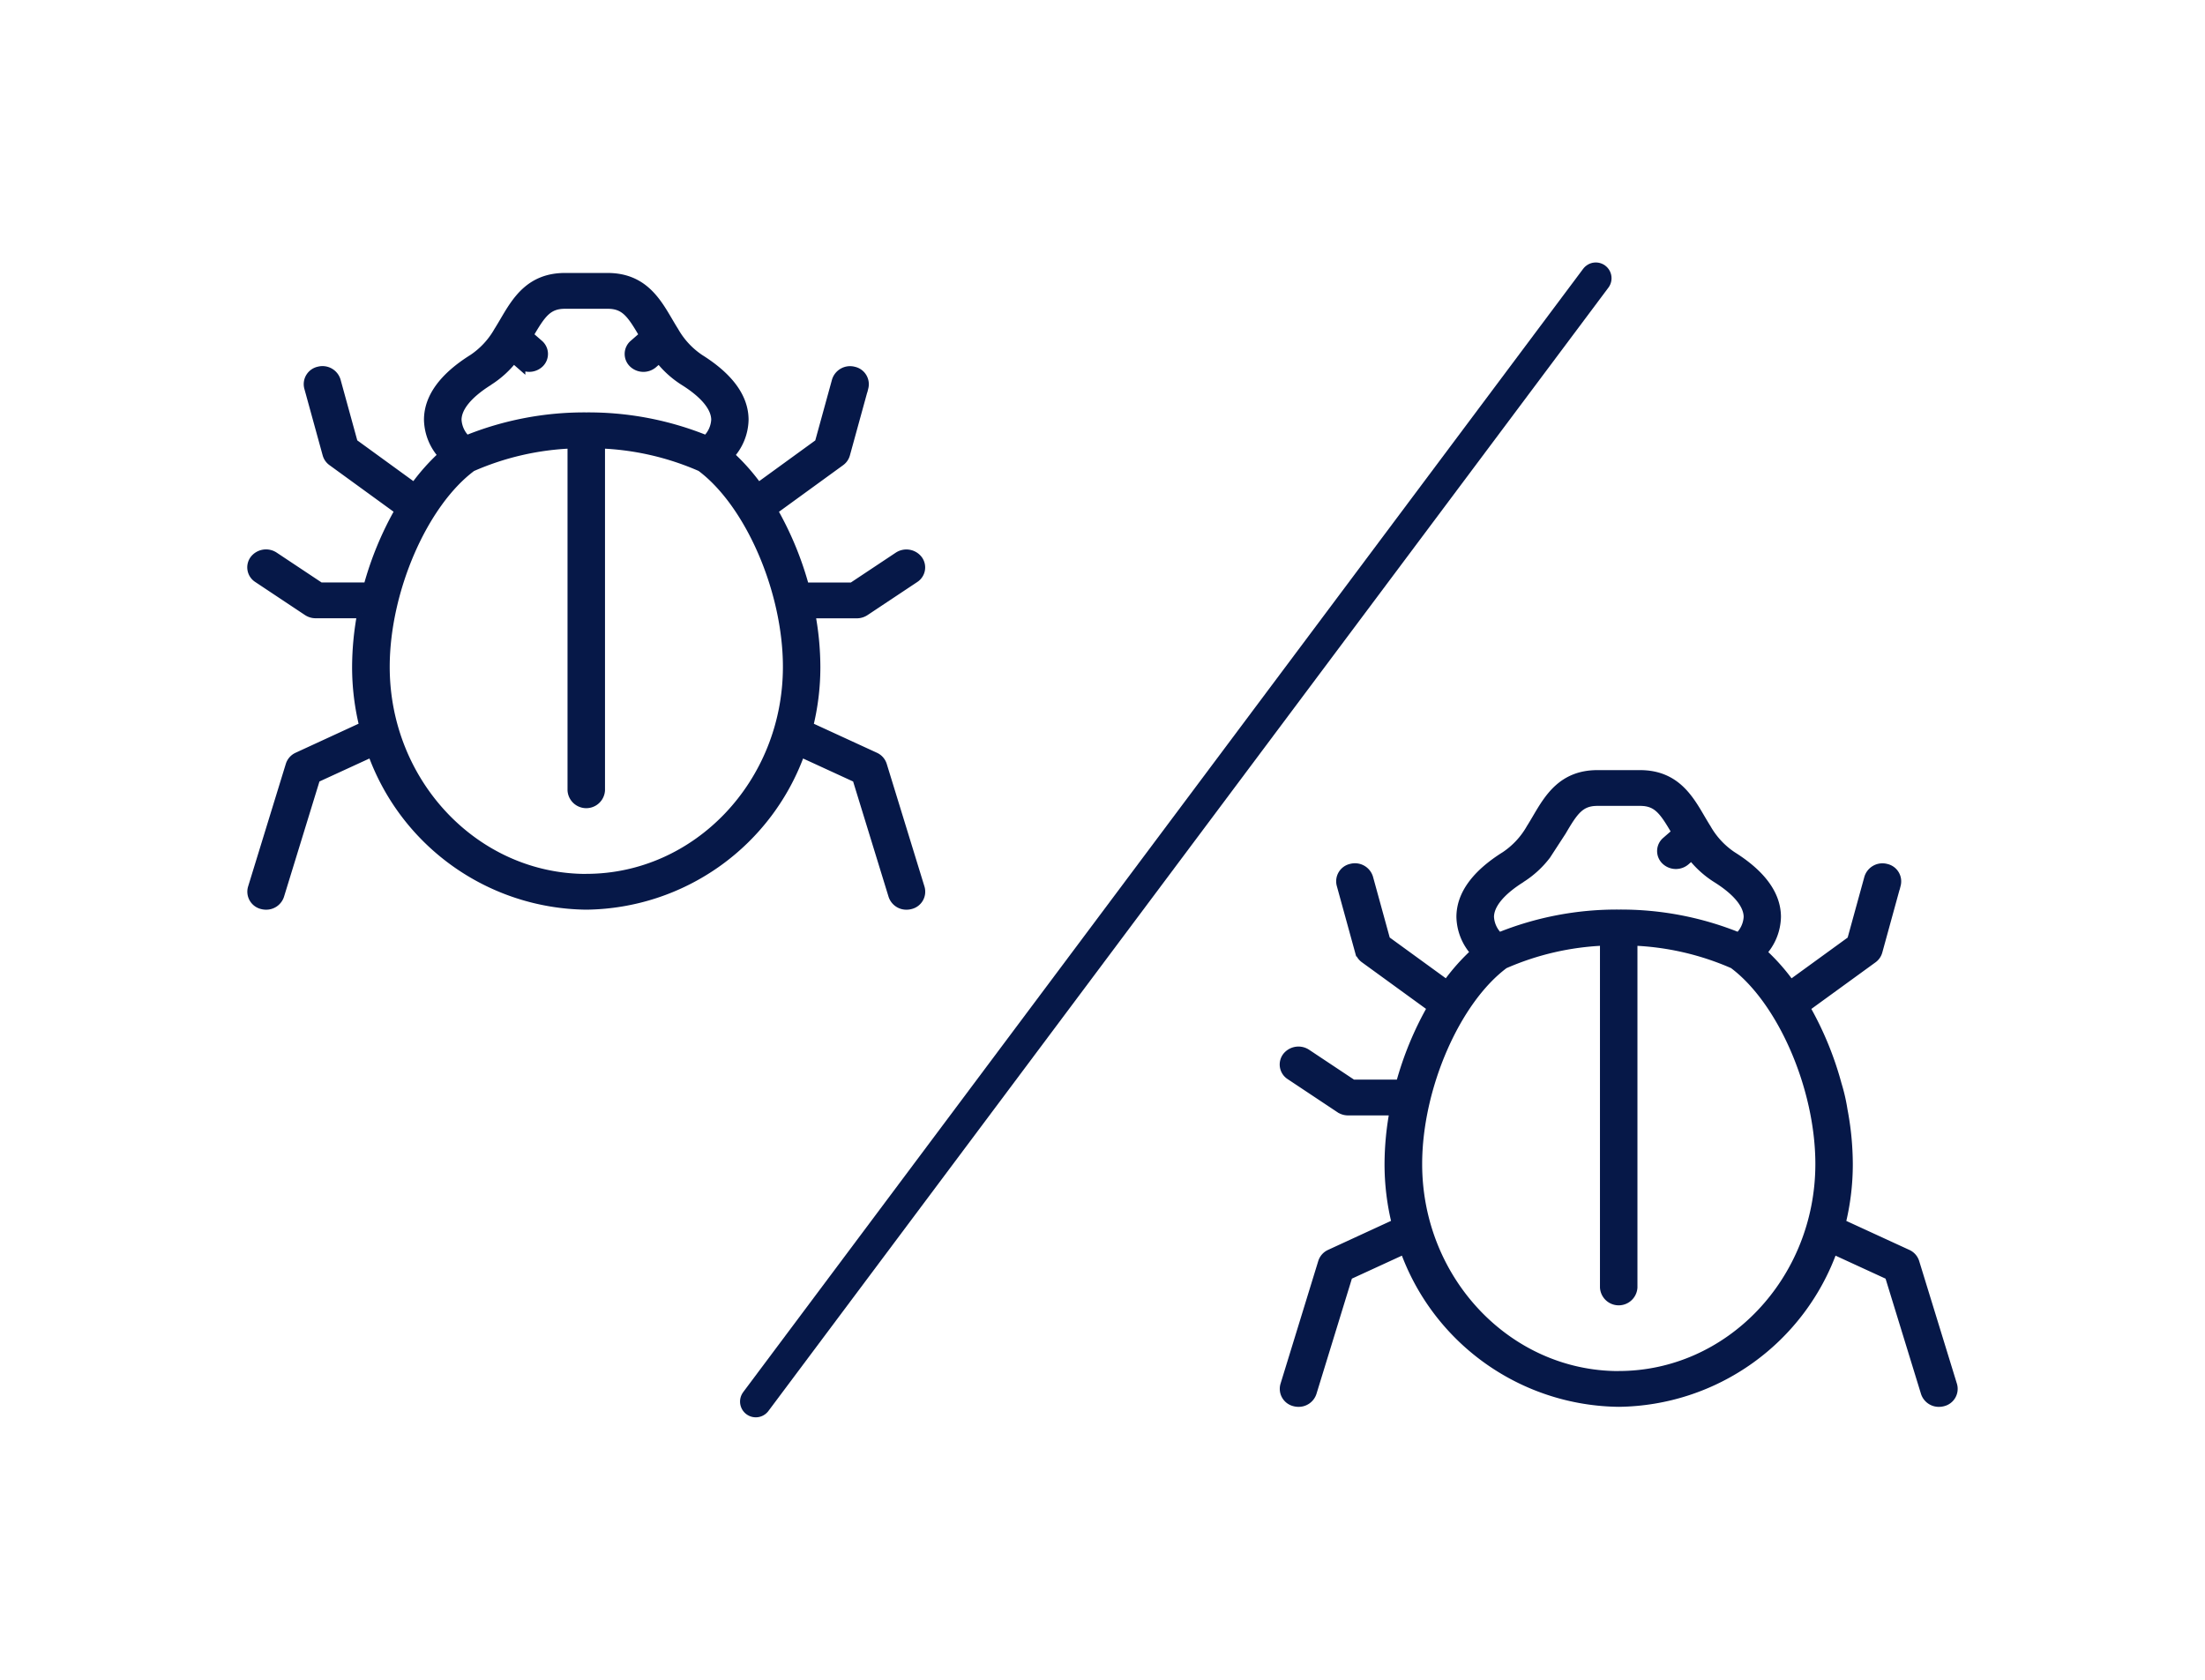 <svg xmlns="http://www.w3.org/2000/svg" width="210" height="160" viewBox="0 0 210 160"><g id="Group_55954" data-name="Group 55954" transform="translate(-395 -938)"><rect id="Rectangle_18229" data-name="Rectangle 18229" width="210" height="160" transform="translate(395 938)" fill="none"></rect><g id="Group_55953" data-name="Group 55953" transform="translate(419.05 964.5)"><path id="Path_12883" data-name="Path 12883" d="M59.921,46.4a1.225,1.225,0,0,0-.669-.748l-6.372-2.93a23.4,23.4,0,0,0,.7-5.7,27.838,27.838,0,0,0-.5-5.127h4.47a1.343,1.343,0,0,0,.742-.222l4.732-3.147a1.159,1.159,0,0,0,.3-1.68,1.339,1.339,0,0,0-1.79-.286l-4.4,2.925H52.533a31.072,31.072,0,0,0-3.05-7.38l6.469-4.7a1.2,1.2,0,0,0,.457-.652l1.75-6.365a1.2,1.2,0,0,0-.923-1.468,1.293,1.293,0,0,0-1.564.866l-1.641,5.966-5.888,4.276a19.424,19.424,0,0,0-2.8-3.159,5.073,5.073,0,0,0,1.4-3.4c-.01-2.072-1.419-4-4.187-5.734a7.823,7.823,0,0,1-2.431-2.605,1.076,1.076,0,0,0-.072-.117c-.181-.292-.355-.587-.527-.879C38.391,2.2,37.1,0,33.816,0H29.756c-3.287,0-4.574,2.2-5.71,4.132-.172.293-.346.587-.527.879a1.181,1.181,0,0,0-.072.117,7.821,7.821,0,0,1-2.431,2.605c-2.768,1.732-4.177,3.662-4.188,5.733a5.075,5.075,0,0,0,1.4,3.4,19.4,19.4,0,0,0-2.8,3.159L9.54,15.746,7.9,9.78a1.292,1.292,0,0,0-1.564-.866,1.2,1.2,0,0,0-.923,1.468l1.751,6.365a1.2,1.2,0,0,0,.457.652l6.468,4.7a31.087,31.087,0,0,0-3.049,7.38H6.425l-4.4-2.925a1.339,1.339,0,0,0-1.791.286,1.159,1.159,0,0,0,.305,1.68l4.732,3.147a1.343,1.343,0,0,0,.742.222h4.47a27.839,27.839,0,0,0-.5,5.127,23.4,23.4,0,0,0,.7,5.7L4.32,45.649a1.225,1.225,0,0,0-.669.748l-3.6,11.71A1.2,1.2,0,0,0,.928,59.6a1.346,1.346,0,0,0,.357.048,1.277,1.277,0,0,0,1.233-.872l3.443-11.2,5.459-2.51A21.875,21.875,0,0,0,31.786,59.646,21.875,21.875,0,0,0,52.153,45.067l5.459,2.51,3.443,11.2a1.277,1.277,0,0,0,1.233.872,1.346,1.346,0,0,0,.357-.048,1.2,1.2,0,0,0,.878-1.491ZM22.441,9.738a9.122,9.122,0,0,0,2.4-2.2l.641.559a1.345,1.345,0,0,0,1.815-.063,1.153,1.153,0,0,0-.068-1.7l-1.018-.887.09-.152c1.142-1.948,1.766-2.884,3.459-2.884h4.061c1.693,0,2.317.936,3.459,2.884l.089.152-1.018.887a1.153,1.153,0,0,0-.067,1.7A1.345,1.345,0,0,0,38.1,8.1l.64-.559a9.122,9.122,0,0,0,2.4,2.2c1.986,1.243,3.039,2.536,3.045,3.741a2.891,2.891,0,0,1-.952,2,29.731,29.731,0,0,0-11.437-2.2,29.749,29.749,0,0,0-11.437,2.2,2.888,2.888,0,0,1-.952-2c.006-1.2,1.059-2.5,3.044-3.741m9.345,47.5c-10.6,0-19.23-9.071-19.23-20.222,0-7.291,3.629-15.642,8.28-19.092A26.318,26.318,0,0,1,30.5,15.714V48.772a1.287,1.287,0,0,0,2.569,0V15.714a26.321,26.321,0,0,1,9.666,2.207c4.65,3.451,8.278,11.8,8.278,19.092,0,11.151-8.626,20.222-19.229,20.222" transform="translate(0)" fill="#061848" stroke="#061848" stroke-width="1"></path><path id="Path_30083" data-name="Path 30083" d="M59.921,46.4a1.225,1.225,0,0,0-.669-.748l-6.372-2.93a23.4,23.4,0,0,0,.7-5.7,27.838,27.838,0,0,0-.5-5.127,17.018,17.018,0,0,0-.553-2.41,31.072,31.072,0,0,0-3.05-7.38l6.469-4.7a1.2,1.2,0,0,0,.457-.652l1.75-6.365a1.2,1.2,0,0,0-.923-1.468,1.293,1.293,0,0,0-1.564.866l-1.641,5.966-5.888,4.276a19.424,19.424,0,0,0-2.8-3.159,5.073,5.073,0,0,0,1.4-3.4c-.01-2.072-1.419-4-4.187-5.734a7.823,7.823,0,0,1-2.431-2.605,1.076,1.076,0,0,0-.072-.117c-.181-.292-.355-.587-.527-.879C38.391,2.2,37.1,0,33.816,0H29.756c-3.287,0-4.574,2.2-5.71,4.132-.172.293-.346.587-.527.879a1.181,1.181,0,0,0-.072.117,7.821,7.821,0,0,1-2.431,2.605c-2.768,1.732-4.177,3.662-4.188,5.733a5.075,5.075,0,0,0,1.4,3.4,19.4,19.4,0,0,0-2.8,3.159L9.54,15.746,7.9,9.78a1.292,1.292,0,0,0-1.564-.866,1.2,1.2,0,0,0-.923,1.468l1.751,6.365a1.2,1.2,0,0,0,.457.652l6.468,4.7a31.087,31.087,0,0,0-3.049,7.38H6.425l-4.4-2.925a1.339,1.339,0,0,0-1.791.286,1.159,1.159,0,0,0,.305,1.68l4.732,3.147a1.343,1.343,0,0,0,.742.222h4.47a27.839,27.839,0,0,0-.5,5.127,23.4,23.4,0,0,0,.7,5.7L4.32,45.649a1.225,1.225,0,0,0-.669.748l-3.6,11.71A1.2,1.2,0,0,0,.928,59.6a1.346,1.346,0,0,0,.357.048,1.277,1.277,0,0,0,1.233-.872l3.443-11.2,5.459-2.51A21.875,21.875,0,0,0,31.786,59.646,21.875,21.875,0,0,0,52.153,45.067l5.459,2.51,3.443,11.2a1.277,1.277,0,0,0,1.233.872,1.346,1.346,0,0,0,.357-.048,1.2,1.2,0,0,0,.878-1.491ZM22.441,9.738a9.122,9.122,0,0,0,2.4-2.2c-.016.024,1.43-2.2,1.46-2.247,1.142-1.948,1.766-2.884,3.459-2.884h4.061c1.693,0,2.317.936,3.459,2.884l.089.152-1.018.887a1.153,1.153,0,0,0-.067,1.7A1.345,1.345,0,0,0,38.1,8.1l.64-.559a9.122,9.122,0,0,0,2.4,2.2c1.986,1.243,3.039,2.536,3.045,3.741a2.891,2.891,0,0,1-.952,2,29.731,29.731,0,0,0-11.437-2.2,29.749,29.749,0,0,0-11.437,2.2,2.888,2.888,0,0,1-.952-2c.006-1.2,1.059-2.5,3.044-3.741m9.345,47.5c-10.6,0-19.23-9.071-19.23-20.222,0-7.291,3.629-15.642,8.28-19.092A26.318,26.318,0,0,1,30.5,15.714V48.772a1.287,1.287,0,0,0,2.569,0V15.714a26.321,26.321,0,0,1,9.666,2.207c4.65,3.451,8.278,11.8,8.278,19.092,0,11.151-8.626,20.222-19.229,20.222" transform="translate(98.328 47.354)" fill="#061848" stroke="#061848" stroke-width="1"></path><line id="Line_436" data-name="Line 436" y1="107" x2="80" transform="translate(47.93)" fill="none" stroke="#061848" stroke-linecap="round" stroke-width="3"></line></g></g></svg>
